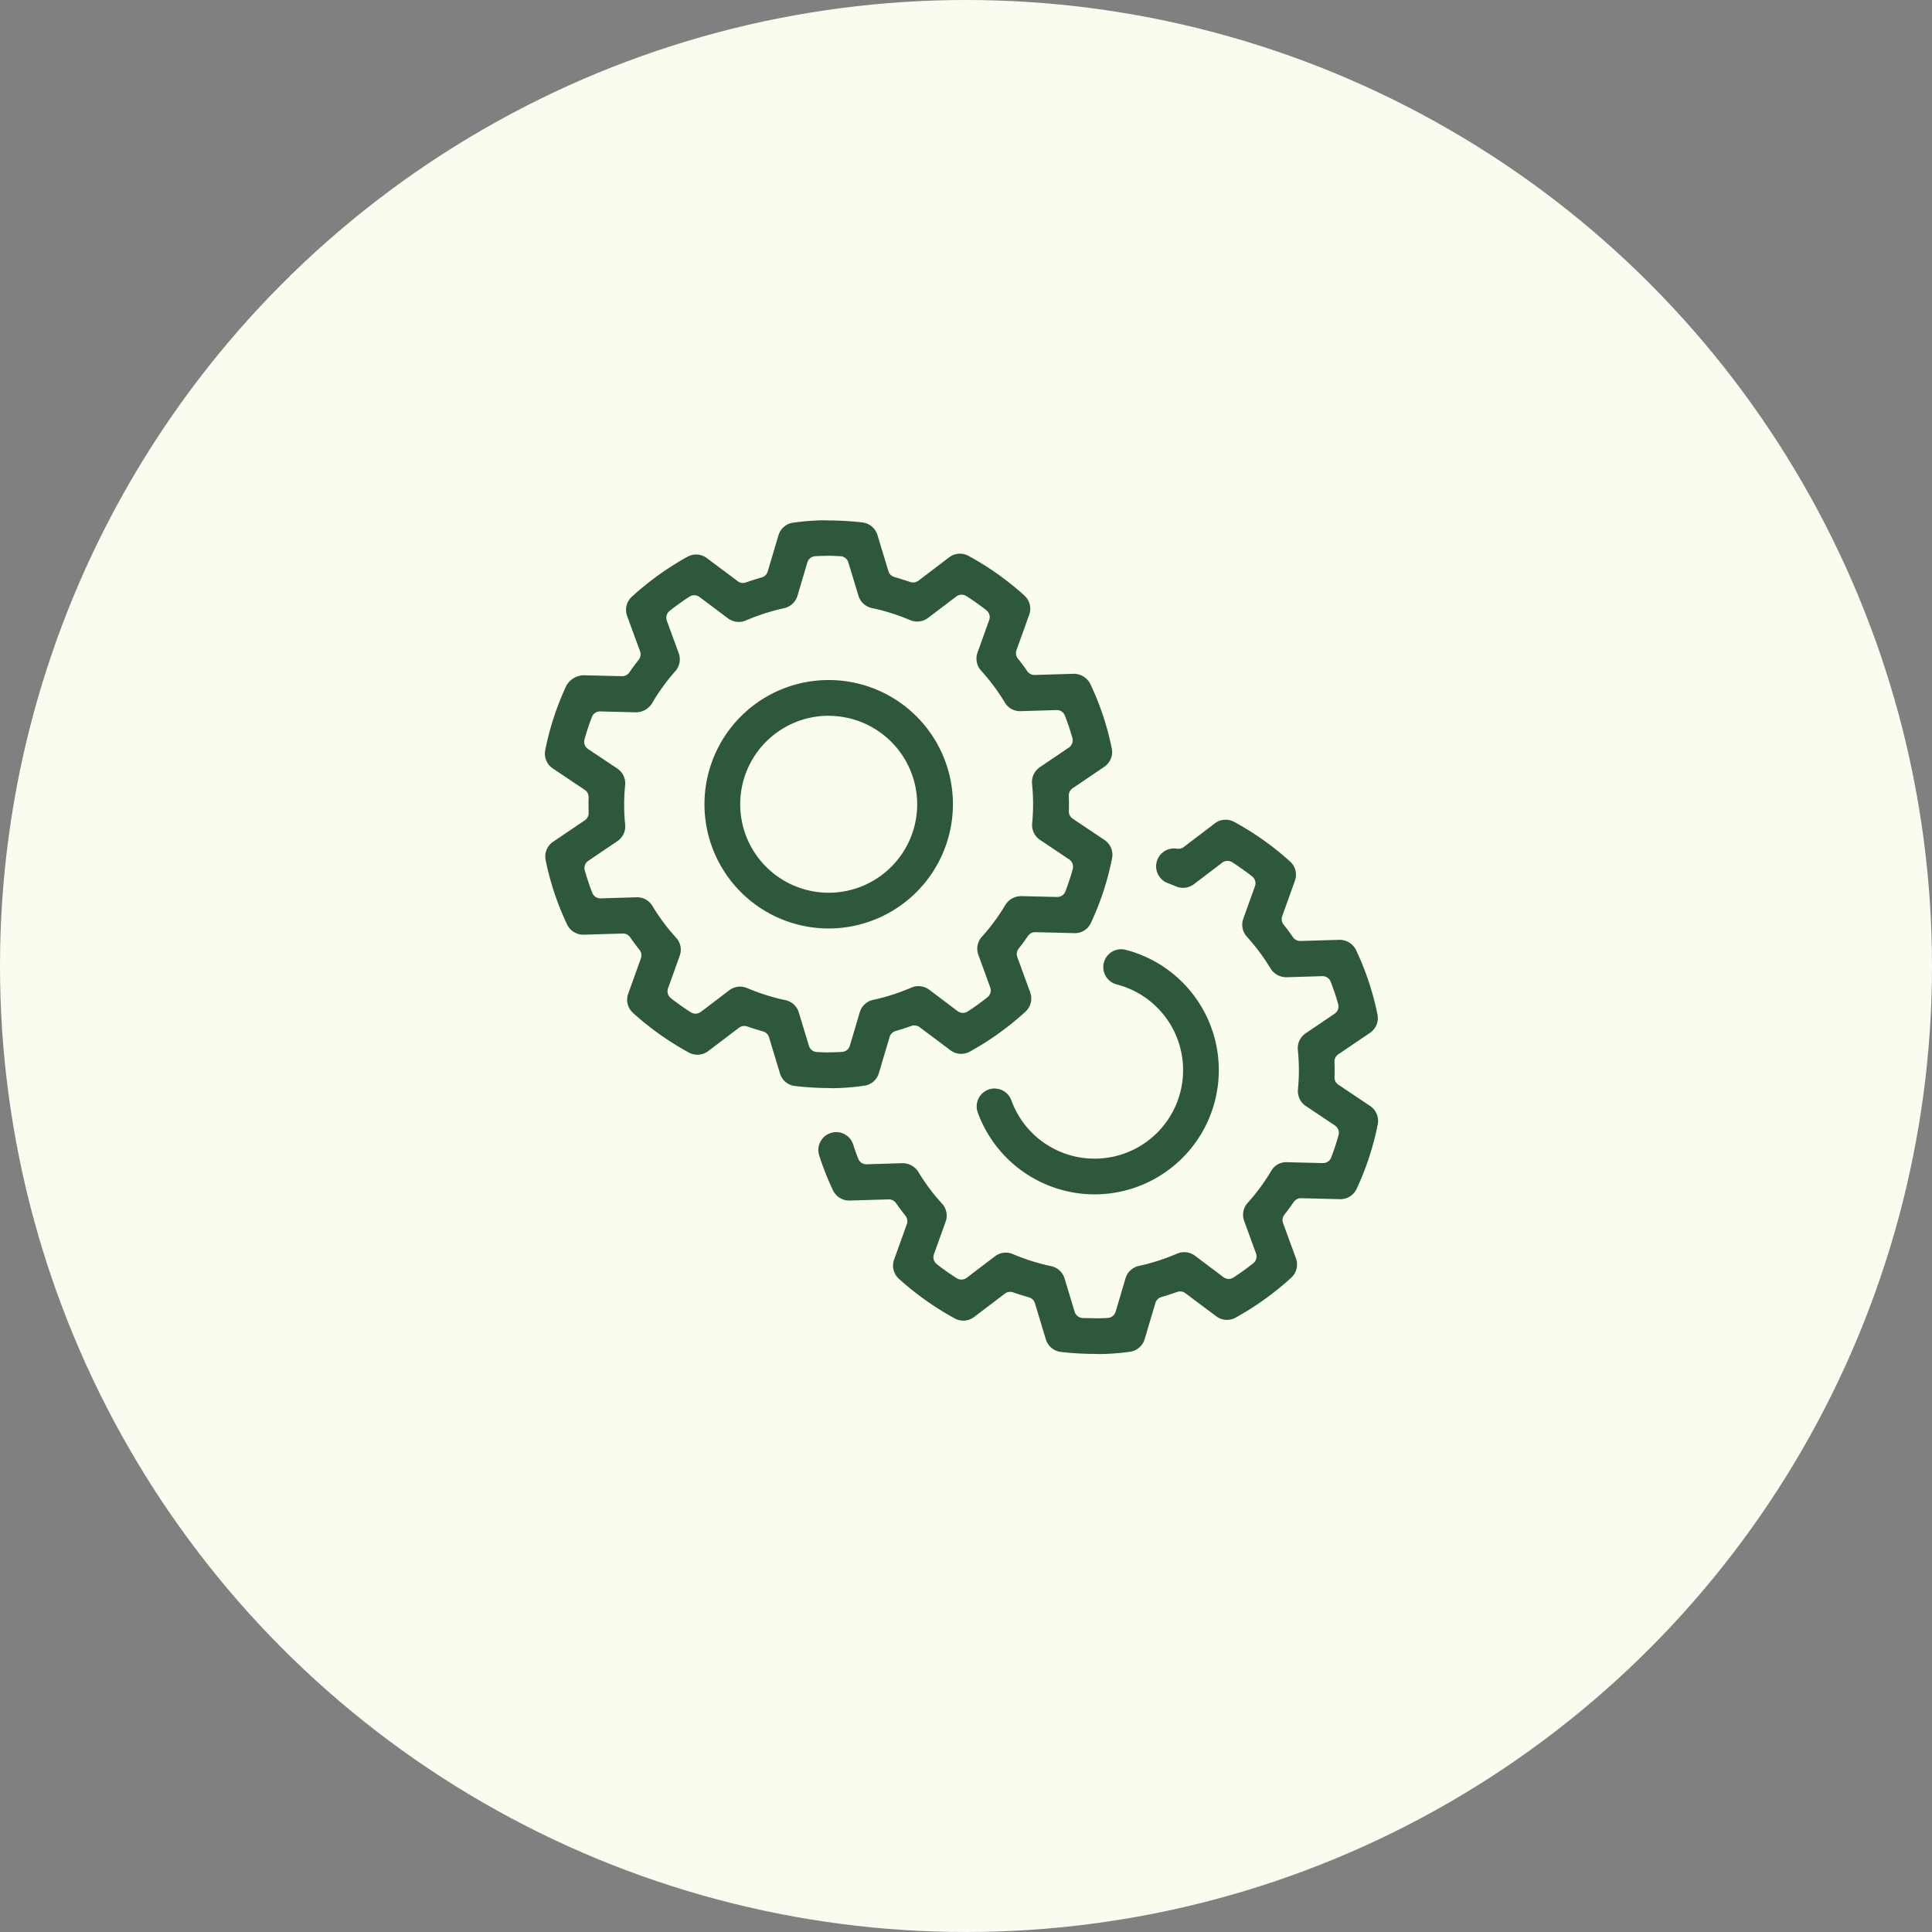 <svg xmlns="http://www.w3.org/2000/svg" width="117" height="117" viewBox="0 0 117 117">
  <rect x="0" y="0" width="117" height="117" fill="#808080" stroke="none"/>
  <g id="Group_88146" data-name="Group 88146" transform="translate(4125 4196)">
    <circle id="Ellipse_740" data-name="Ellipse 740" cx="58.5" cy="58.5" r="58.5" transform="translate(-4125 -4196)" fill="#fafcf0"/>
    <g id="Group_88010" data-name="Group 88010" transform="translate(-4353.021 -4355.993)">
      <path id="Path_396799" data-name="Path 396799" d="M292.539,239.663c-.109,0-.218,0-.328-.008a17.827,17.827,0,0,1-2.07-.12,1.079,1.079,0,0,1-.912-.761l-.663-2.191a.525.525,0,0,0-.364-.356c-.329-.092-.651-.194-.956-.3a.533.533,0,0,0-.178-.031.524.524,0,0,0-.319.108l-1.862,1.414a1.08,1.08,0,0,1-1.173.089,17.7,17.7,0,0,1-3.383-2.4,1.078,1.078,0,0,1-.291-1.167l.77-2.145a.528.528,0,0,0-.085-.508c-.193-.241-.384-.5-.569-.764a.529.529,0,0,0-.434-.227l-2.373.071a1.085,1.085,0,0,1-1.01-.617,17.359,17.359,0,0,1-.837-2.114,1.084,1.084,0,0,1,.7-1.361,1.116,1.116,0,0,1,.33-.052,1.077,1.077,0,0,1,1.029.75c.088.277.19.566.305.861a.529.529,0,0,0,.493.337l2.187-.067a1.128,1.128,0,0,1,.959.526,12,12,0,0,0,1.433,1.921,1.074,1.074,0,0,1,.22,1.1l-.707,1.97a.528.528,0,0,0,.171.594c.38.3.786.586,1.209.857a.533.533,0,0,0,.6-.024l1.718-1.306a1.08,1.08,0,0,1,1.077-.135,12.6,12.6,0,0,0,2.322.733,1.082,1.082,0,0,1,.814.745l.612,2.021a.53.53,0,0,0,.482.375c.124.006.249.007.372.008s.241,0,.358.009h.028c.233,0,.482-.007.76-.021a.529.529,0,0,0,.48-.378l.6-2.025a1.079,1.079,0,0,1,.809-.748,12.653,12.653,0,0,0,2.318-.746,1.091,1.091,0,0,1,1.079.129l1.726,1.3a.529.529,0,0,0,.6.021c.414-.268.819-.559,1.2-.862a.53.53,0,0,0,.169-.6l-.717-1.966a1.077,1.077,0,0,1,.213-1.095,12.052,12.052,0,0,0,1.423-1.931,1.04,1.04,0,0,1,.893-.532l2.249.055a.528.528,0,0,0,.493-.34c.171-.448.321-.9.445-1.355a.53.53,0,0,0-.216-.579l-1.767-1.184a1.08,1.08,0,0,1-.475-1c.039-.423.057-.816.056-1.2s-.022-.777-.063-1.2a1.085,1.085,0,0,1,.47-1l1.76-1.191a.531.531,0,0,0,.212-.581c-.126-.451-.279-.907-.452-1.354a.529.529,0,0,0-.493-.337l-2.187.067a1.12,1.12,0,0,1-.96-.526,12.415,12.415,0,0,0-1.436-1.93,1.076,1.076,0,0,1-.217-1.091l.706-1.966a.527.527,0,0,0-.171-.594c-.384-.3-.792-.59-1.209-.858a.527.527,0,0,0-.6.024l-1.719,1.306a1.088,1.088,0,0,1-1.076.134c-.165-.069-.332-.135-.5-.2a1.083,1.083,0,0,1,.376-2.1.986.986,0,0,1,.174.015.587.587,0,0,0,.088.008.533.533,0,0,0,.32-.108l1.888-1.434a1.064,1.064,0,0,1,.653-.221,1.1,1.1,0,0,1,.52.132,17.582,17.582,0,0,1,3.384,2.4,1.077,1.077,0,0,1,.291,1.167l-.77,2.145a.526.526,0,0,0,.085.507c.2.246.387.5.57.768a.531.531,0,0,0,.434.226l2.372-.071a1.107,1.107,0,0,1,1.01.617,16.9,16.9,0,0,1,1.3,3.906,1.08,1.08,0,0,1-.454,1.11l-1.919,1.3a.528.528,0,0,0-.232.459c.007.153.009.306.01.46s0,.311-.007.466a.527.527,0,0,0,.234.456l1.925,1.29a1.084,1.084,0,0,1,.46,1.107,16.968,16.968,0,0,1-1.282,3.911,1.079,1.079,0,0,1-.972.624l-2.4-.059a.53.53,0,0,0-.437.231c-.171.25-.356.5-.563.767a.528.528,0,0,0-.081.507l.781,2.141a1.08,1.08,0,0,1-.286,1.168,17.615,17.615,0,0,1-3.372,2.421,1.109,1.109,0,0,1-.524.133,1.062,1.062,0,0,1-.646-.216l-1.87-1.4a.526.526,0,0,0-.318-.106.512.512,0,0,0-.179.031c-.321.116-.641.219-.955.308a.529.529,0,0,0-.361.358l-.652,2.194a1.082,1.082,0,0,1-.91.765A14.789,14.789,0,0,1,292.539,239.663Z" transform="translate(2.128 2.33)" fill="#2e583e"/>
      <path id="Path_396800" data-name="Path 396800" d="M278.611,225.893c-.122,0-.243,0-.367-.01h-.03a17.738,17.738,0,0,1-2.047-.122,1.075,1.075,0,0,1-.912-.76l-.663-2.191a.527.527,0,0,0-.364-.356c-.329-.093-.652-.194-.957-.3a.55.55,0,0,0-.177-.03.524.524,0,0,0-.319.108l-1.864,1.414a1.085,1.085,0,0,1-1.172.09,17.66,17.66,0,0,1-3.383-2.4,1.077,1.077,0,0,1-.291-1.167l.77-2.144a.528.528,0,0,0-.085-.508c-.193-.24-.384-.5-.569-.764a.531.531,0,0,0-.435-.227l-2.373.071a1.088,1.088,0,0,1-1.009-.617,16.989,16.989,0,0,1-1.3-3.9,1.073,1.073,0,0,1,.453-1.111l1.92-1.3a.527.527,0,0,0,.233-.456c-.006-.154-.009-.309-.009-.465s0-.312.007-.465a.531.531,0,0,0-.235-.456L261.5,206.53a1.078,1.078,0,0,1-.46-1.11,16.987,16.987,0,0,1,1.283-3.911,1.247,1.247,0,0,1,1.035-.623l2.341.056a.526.526,0,0,0,.436-.229c.177-.257.367-.516.566-.77a.527.527,0,0,0,.081-.508L266,197.3a1.08,1.08,0,0,1,.287-1.172,17.662,17.662,0,0,1,3.368-2.419,1.074,1.074,0,0,1,.523-.135,1.086,1.086,0,0,1,.649.217l1.872,1.4a.527.527,0,0,0,.495.075c.329-.117.651-.22.956-.306a.529.529,0,0,0,.363-.358l.652-2.194a1.078,1.078,0,0,1,.905-.764,14.449,14.449,0,0,1,1.763-.142c.112,0,.225,0,.337.008h.028a17.891,17.891,0,0,1,2.051.122,1.085,1.085,0,0,1,.91.762l.663,2.187a.529.529,0,0,0,.361.355c.343.1.656.2.959.3a.52.52,0,0,0,.177.03.532.532,0,0,0,.32-.107l1.861-1.414a1.067,1.067,0,0,1,.654-.221,1.089,1.089,0,0,1,.519.132,17.617,17.617,0,0,1,3.384,2.4,1.076,1.076,0,0,1,.291,1.167l-.77,2.143a.53.53,0,0,0,.084.508c.2.244.388.5.571.767a.528.528,0,0,0,.434.227l2.372-.071a1.119,1.119,0,0,1,1.01.617,16.828,16.828,0,0,1,1.3,3.906,1.079,1.079,0,0,1-.454,1.11l-1.917,1.3a.529.529,0,0,0-.232.459c.006.153.009.308.01.461s0,.311-.007.466a.528.528,0,0,0,.234.456l1.925,1.289a1.082,1.082,0,0,1,.459,1.108,16.923,16.923,0,0,1-1.281,3.911,1.05,1.05,0,0,1-.986.623l-2.39-.059a.528.528,0,0,0-.437.231c-.17.249-.355.5-.565.768a.531.531,0,0,0-.08.507l.781,2.14a1.079,1.079,0,0,1-.286,1.168,17.539,17.539,0,0,1-3.372,2.421,1.1,1.1,0,0,1-.524.134,1.06,1.06,0,0,1-.646-.216l-1.87-1.4a.53.53,0,0,0-.318-.107.509.509,0,0,0-.179.032c-.318.115-.639.218-.955.308a.529.529,0,0,0-.363.358l-.652,2.194a1.081,1.081,0,0,1-.909.765l-.076.009a13.615,13.615,0,0,1-1.652.133Zm-5.774-6.152a1.1,1.1,0,0,1,.423.086,12.6,12.6,0,0,0,2.322.733,1.082,1.082,0,0,1,.814.745l.612,2.021a.53.53,0,0,0,.482.375l.177.009c.13.008.26.016.389.016.071,0,.142,0,.213-.008.226,0,.468-.007.738-.021a.529.529,0,0,0,.48-.378l.6-2.025a1.082,1.082,0,0,1,.809-.749,12.565,12.565,0,0,0,2.318-.745,1.071,1.071,0,0,1,.428-.088,1.092,1.092,0,0,1,.651.217l1.725,1.3a.529.529,0,0,0,.6.021c.412-.266.818-.557,1.2-.863a.53.53,0,0,0,.169-.6l-.717-1.966a1.079,1.079,0,0,1,.213-1.1,12.1,12.1,0,0,0,1.423-1.93,1.127,1.127,0,0,1,.977-.53l2.165.053a.529.529,0,0,0,.493-.34c.171-.446.32-.9.445-1.355a.529.529,0,0,0-.216-.579l-1.767-1.184a1.081,1.081,0,0,1-.475-1c.039-.422.057-.815.056-1.2s-.022-.779-.063-1.2a1.083,1.083,0,0,1,.47-1l1.759-1.192a.528.528,0,0,0,.213-.58c-.126-.451-.279-.907-.453-1.354a.528.528,0,0,0-.492-.337l-2.228.068a1.064,1.064,0,0,1-.918-.526,12.418,12.418,0,0,0-1.438-1.931,1.079,1.079,0,0,1-.216-1.091l.706-1.966a.529.529,0,0,0-.171-.6c-.386-.3-.792-.59-1.209-.857a.527.527,0,0,0-.286-.084.535.535,0,0,0-.32.108l-1.718,1.3a1.087,1.087,0,0,1-1.08.134,12.61,12.61,0,0,0-2.321-.733,1.081,1.081,0,0,1-.811-.745l-.613-2.02a.528.528,0,0,0-.482-.374l-.153-.008c-.142-.007-.285-.015-.427-.015-.064,0-.128,0-.193,0-.231,0-.475.008-.745.022a.528.528,0,0,0-.48.376l-.6,2.024a1.086,1.086,0,0,1-.808.749,12.815,12.815,0,0,0-2.319.745,1.074,1.074,0,0,1-.428.087,1.089,1.089,0,0,1-.652-.216l-1.725-1.294a.531.531,0,0,0-.318-.106.524.524,0,0,0-.286.084c-.413.266-.819.557-1.206.864a.529.529,0,0,0-.168.6l.718,1.961a1.076,1.076,0,0,1-.211,1.094A12.252,12.252,0,0,0,267.5,202.6a1.156,1.156,0,0,1-.974.53l-2.168-.054a.528.528,0,0,0-.493.34c-.171.446-.321.9-.447,1.355a.53.53,0,0,0,.216.581l1.768,1.181a1.085,1.085,0,0,1,.477,1.01,11.873,11.873,0,0,0,0,2.378,1.076,1.076,0,0,1-.468,1.011l-1.764,1.192a.528.528,0,0,0-.212.582c.129.453.281.909.453,1.354a.528.528,0,0,0,.493.337l2.248-.068a1.077,1.077,0,0,1,.9.526,12.139,12.139,0,0,0,1.433,1.921,1.075,1.075,0,0,1,.221,1.1l-.707,1.97a.528.528,0,0,0,.171.594c.379.3.785.585,1.208.856a.532.532,0,0,0,.606-.023l1.718-1.306A1.086,1.086,0,0,1,272.837,219.741Z" fill="#2e583e"/>
      <path id="Path_396801" data-name="Path 396801" d="M276.964,214.978a7.523,7.523,0,1,1,7.523-7.523A7.531,7.531,0,0,1,276.964,214.978Zm0-12.883a5.359,5.359,0,1,0,5.359,5.36A5.366,5.366,0,0,0,276.964,202.1Z" transform="translate(1.242 1.243)" fill="#2e583e"/>
      <path id="Path_396802" data-name="Path 396802" d="M290.949,228.985A7.54,7.54,0,0,1,283.864,224a1.082,1.082,0,0,1,2.037-.729,5.361,5.361,0,1,0,6.388-7,1.083,1.083,0,0,1,.267-2.132,1.1,1.1,0,0,1,.272.036,7.524,7.524,0,0,1-1.88,14.809Z" transform="translate(3.36 3.338)" fill="#2e583e"/>
    </g>
  </g>
</svg>
